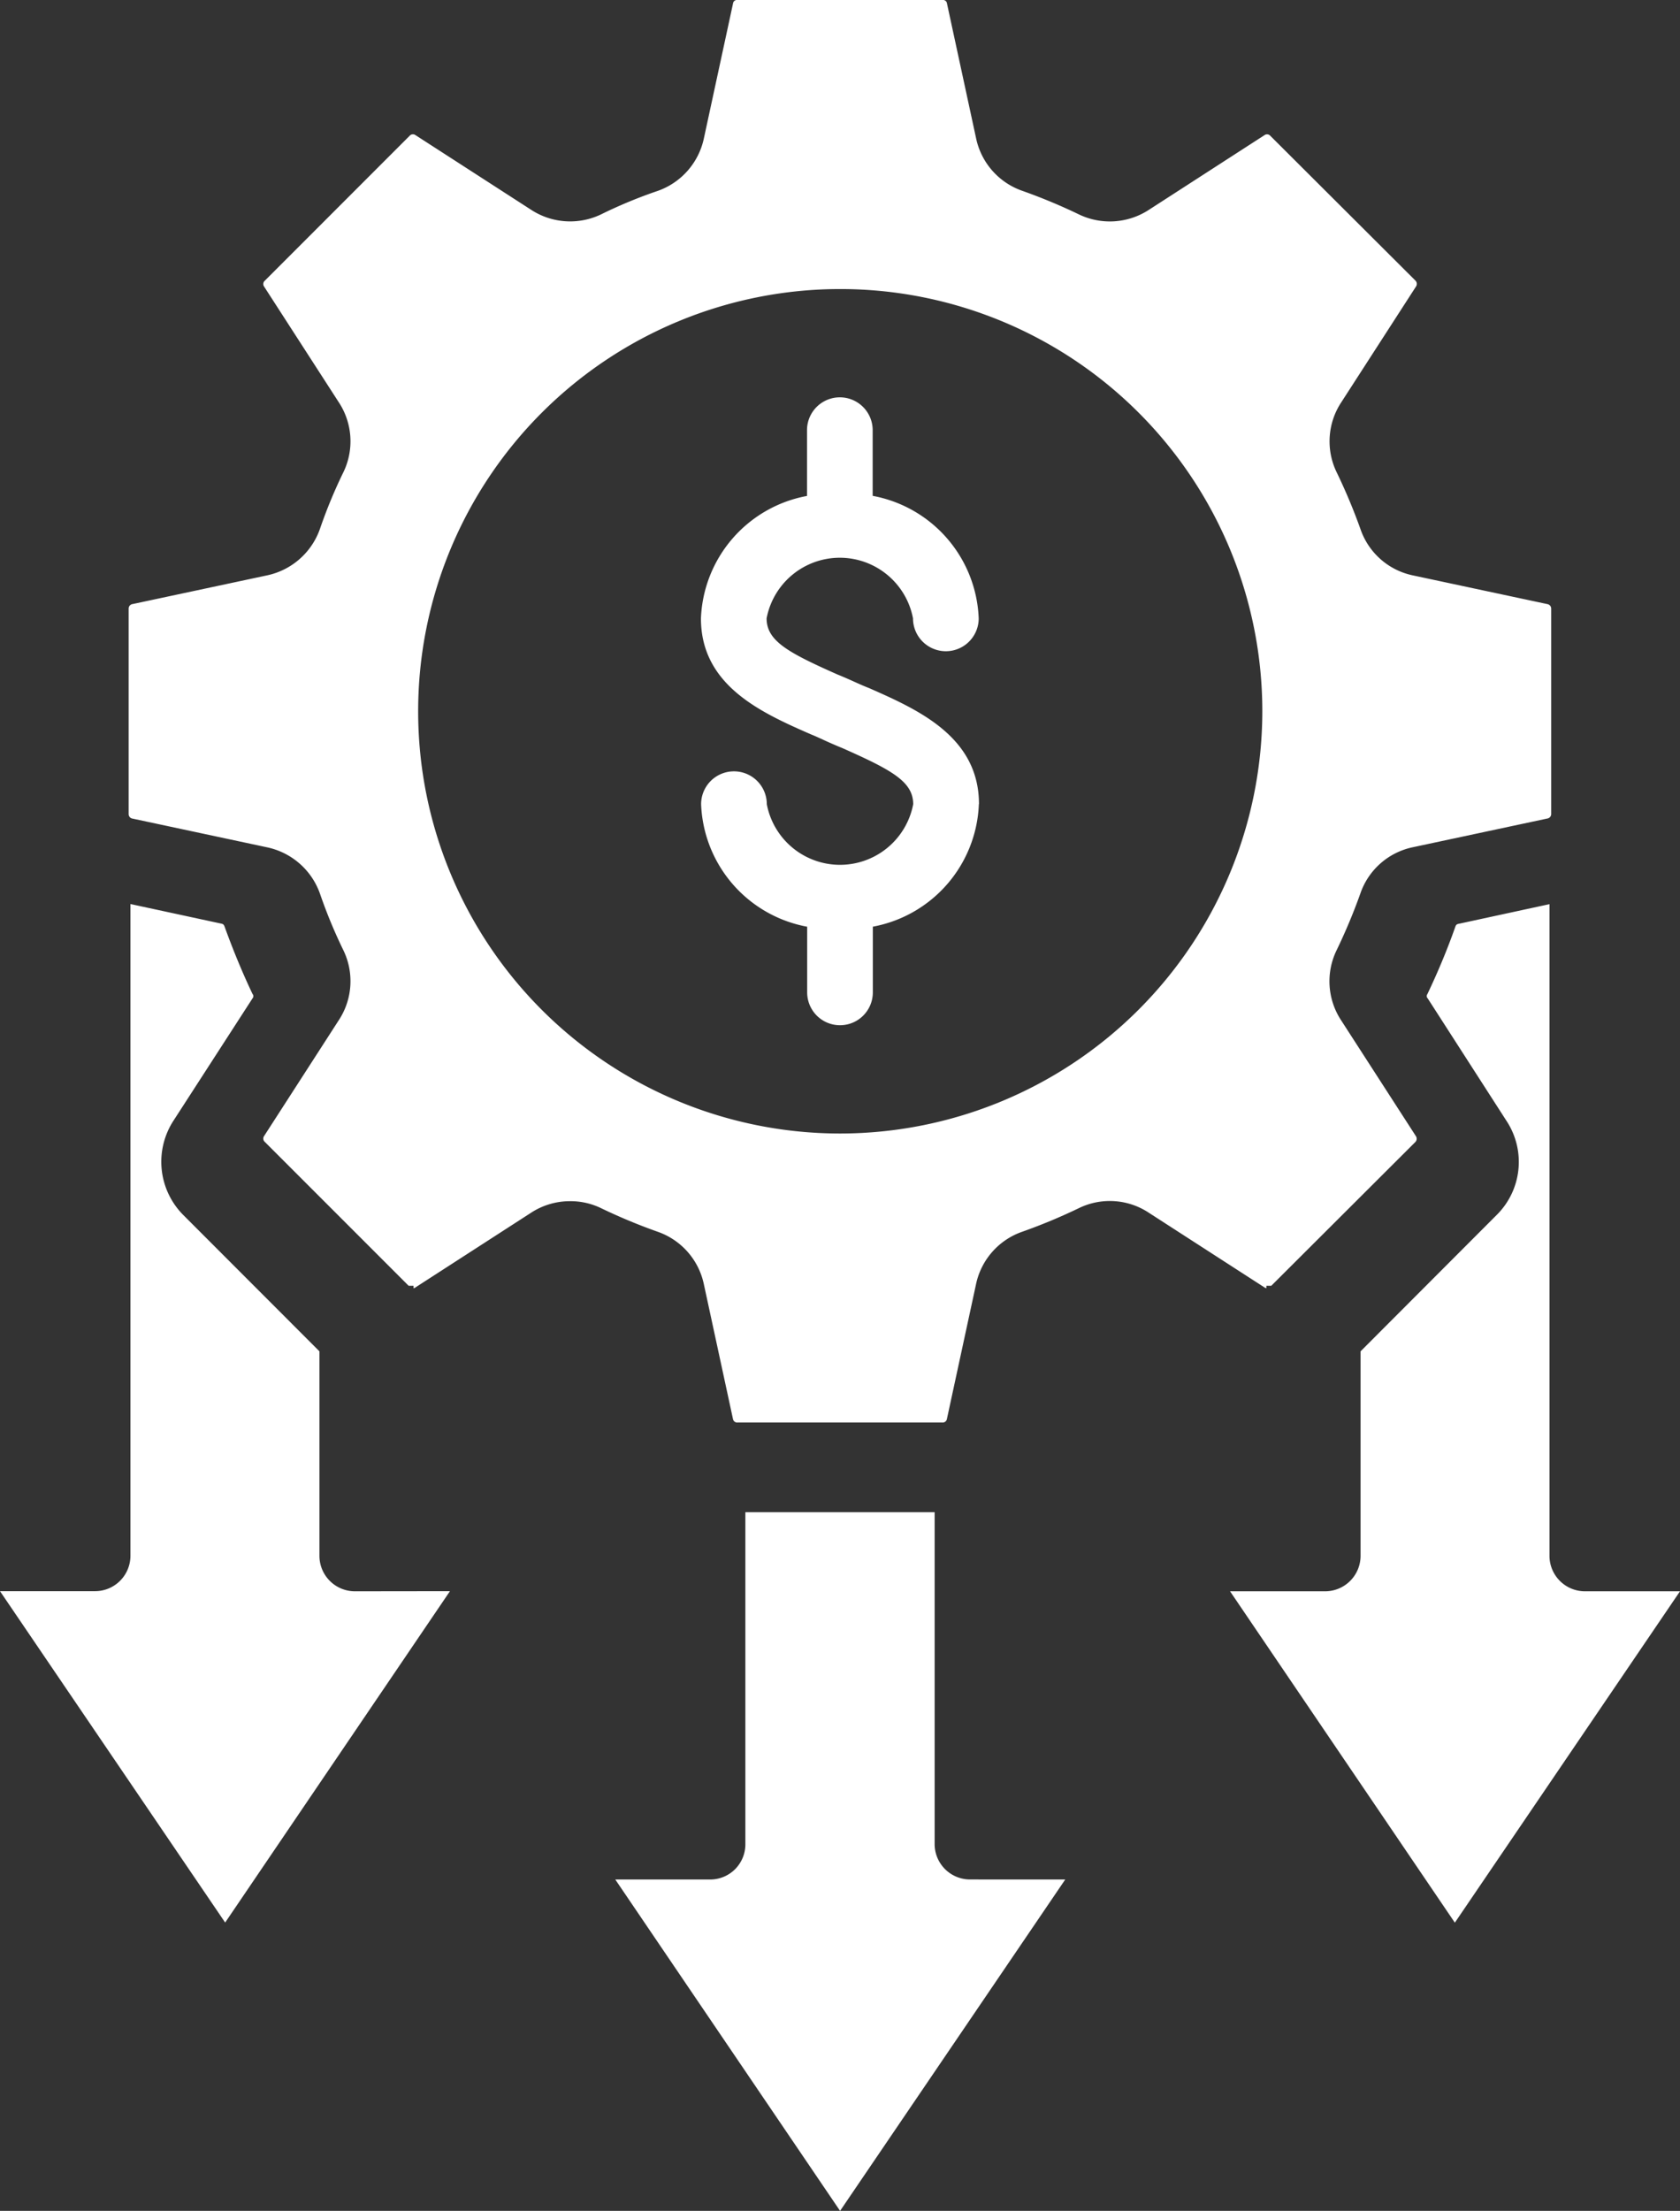 <?xml version="1.0" encoding="UTF-8"?> <svg xmlns="http://www.w3.org/2000/svg" xmlns:xlink="http://www.w3.org/1999/xlink" id="Group_351" data-name="Group 351" width="42.322" height="55.676" viewBox="0 0 42.322 55.676"><rect x="0" y="0" width="42.322" height="55.676" fill="#333333" stroke="none"/><defs><clipPath id="clip-path"><rect id="Rectangle_93" data-name="Rectangle 93" width="42.322" height="55.676" fill="none"></rect></clipPath></defs><g id="Group_350" data-name="Group 350" clip-path="url(#clip-path)"><path id="Path_675" data-name="Path 675" d="M39.928,40.073a.894.894,0,0,1-.894-.894V22.769l-2.282.494c-.056.009-.075.028-.093.084-.2.568-.438,1.136-.7,1.686a.085.085,0,0,0,.009.112l1.984,3.083A1.879,1.879,0,0,1,37.7,30.6L34.275,34.03v5.149a.894.894,0,0,1-.894.894H30.987l5.663,8.345,5.672-8.345Zm-30.987,0a.894.894,0,0,1-.894-.894V34.03L4.62,30.6a1.9,1.9,0,0,1-.252-2.375l1.993-3.083a.085.085,0,0,0,0-.112c-.261-.549-.494-1.118-.7-1.686-.019-.056-.037-.075-.084-.084l-2.291-.494v16.41a.892.892,0,0,1-.885.894H0l5.672,8.345,5.663-8.345ZM24.43,47.33a.892.892,0,0,1-.885-.894V38.082H18.777v8.355a.886.886,0,0,1-.885.894H15.5l5.663,8.345,5.672-8.345ZM38.98,15.213l-3.392-.724a1.781,1.781,0,0,1-1.316-1.166,14.431,14.431,0,0,0-.6-1.431,1.785,1.785,0,0,1,.115-1.758l1.882-2.915a.119.119,0,0,0-.009-.15L32,3.419A.109.109,0,0,0,31.86,3.4L28.944,5.283a1.8,1.8,0,0,1-1.767.115,14.241,14.241,0,0,0-1.422-.592,1.791,1.791,0,0,1-1.166-1.325L23.856.088A.1.1,0,0,0,23.741,0H18.581a.1.1,0,0,0-.115.088l-.733,3.392a1.8,1.8,0,0,1-1.157,1.325,11.918,11.918,0,0,0-1.431.592,1.8,1.8,0,0,1-1.767-.115L10.462,3.4a.109.109,0,0,0-.141.018L6.672,7.068a.111.111,0,0,0-.018.15l1.882,2.915a1.785,1.785,0,0,1,.115,1.758,12.527,12.527,0,0,0-.592,1.431,1.809,1.809,0,0,1-1.325,1.166l-3.393.724a.114.114,0,0,0-.1.115V20.5a.114.114,0,0,0,.1.115l3.393.724A1.809,1.809,0,0,1,8.059,22.5a12.538,12.538,0,0,0,.592,1.431,1.786,1.786,0,0,1-.115,1.758L6.654,28.607a.111.111,0,0,0,.018.15l3.622,3.622h.124v.062a.068.068,0,0,0,.044-.018l2.915-1.882a1.792,1.792,0,0,1,.981-.292,1.763,1.763,0,0,1,.786.177,14.229,14.229,0,0,0,1.422.592,1.791,1.791,0,0,1,1.166,1.325l.733,3.392a.108.108,0,0,0,.115.088h5.159a.108.108,0,0,0,.115-.088l.733-3.392a1.791,1.791,0,0,1,1.166-1.325,14.241,14.241,0,0,0,1.422-.592,1.78,1.78,0,0,1,1.767.115l2.916,1.882a.147.147,0,0,0,.044.018v-.062h.124l3.631-3.622a.119.119,0,0,0,.009-.15l-1.882-2.915a1.787,1.787,0,0,1-.115-1.758,14.446,14.446,0,0,0,.6-1.431,1.781,1.781,0,0,1,1.316-1.166l3.392-.724a.114.114,0,0,0,.1-.115V15.328a.114.114,0,0,0-.1-.115M21.161,28.545A10.633,10.633,0,1,1,31.8,17.917,10.644,10.644,0,0,1,21.161,28.545" fill="#fff" fill-rule="evenodd"></path><path id="Path_676" data-name="Path 676" d="M128.815,79.307a3.265,3.265,0,0,1-2.671,3.085v1.655a.827.827,0,0,1-1.654,0V82.393a3.265,3.265,0,0,1-2.672-3.085.827.827,0,0,1,1.655,0,1.877,1.877,0,0,0,3.688,0c0-.569-.543-.862-1.784-1.413-.129-.052-.267-.112-.4-.172s-.259-.121-.388-.172c-1.241-.543-2.775-1.224-2.775-2.921a3.265,3.265,0,0,1,2.672-3.085V69.889a.827.827,0,0,1,1.654,0v1.654a3.265,3.265,0,0,1,2.671,3.085.827.827,0,0,1-1.655,0,1.877,1.877,0,0,0-3.688,0c0,.569.543.862,1.784,1.413.129.052.267.112.4.172s.267.121.4.172c1.232.543,2.766,1.224,2.766,2.921" transform="translate(-104.156 -59.056)" fill="#fff" fill-rule="evenodd"></path></g></svg> 